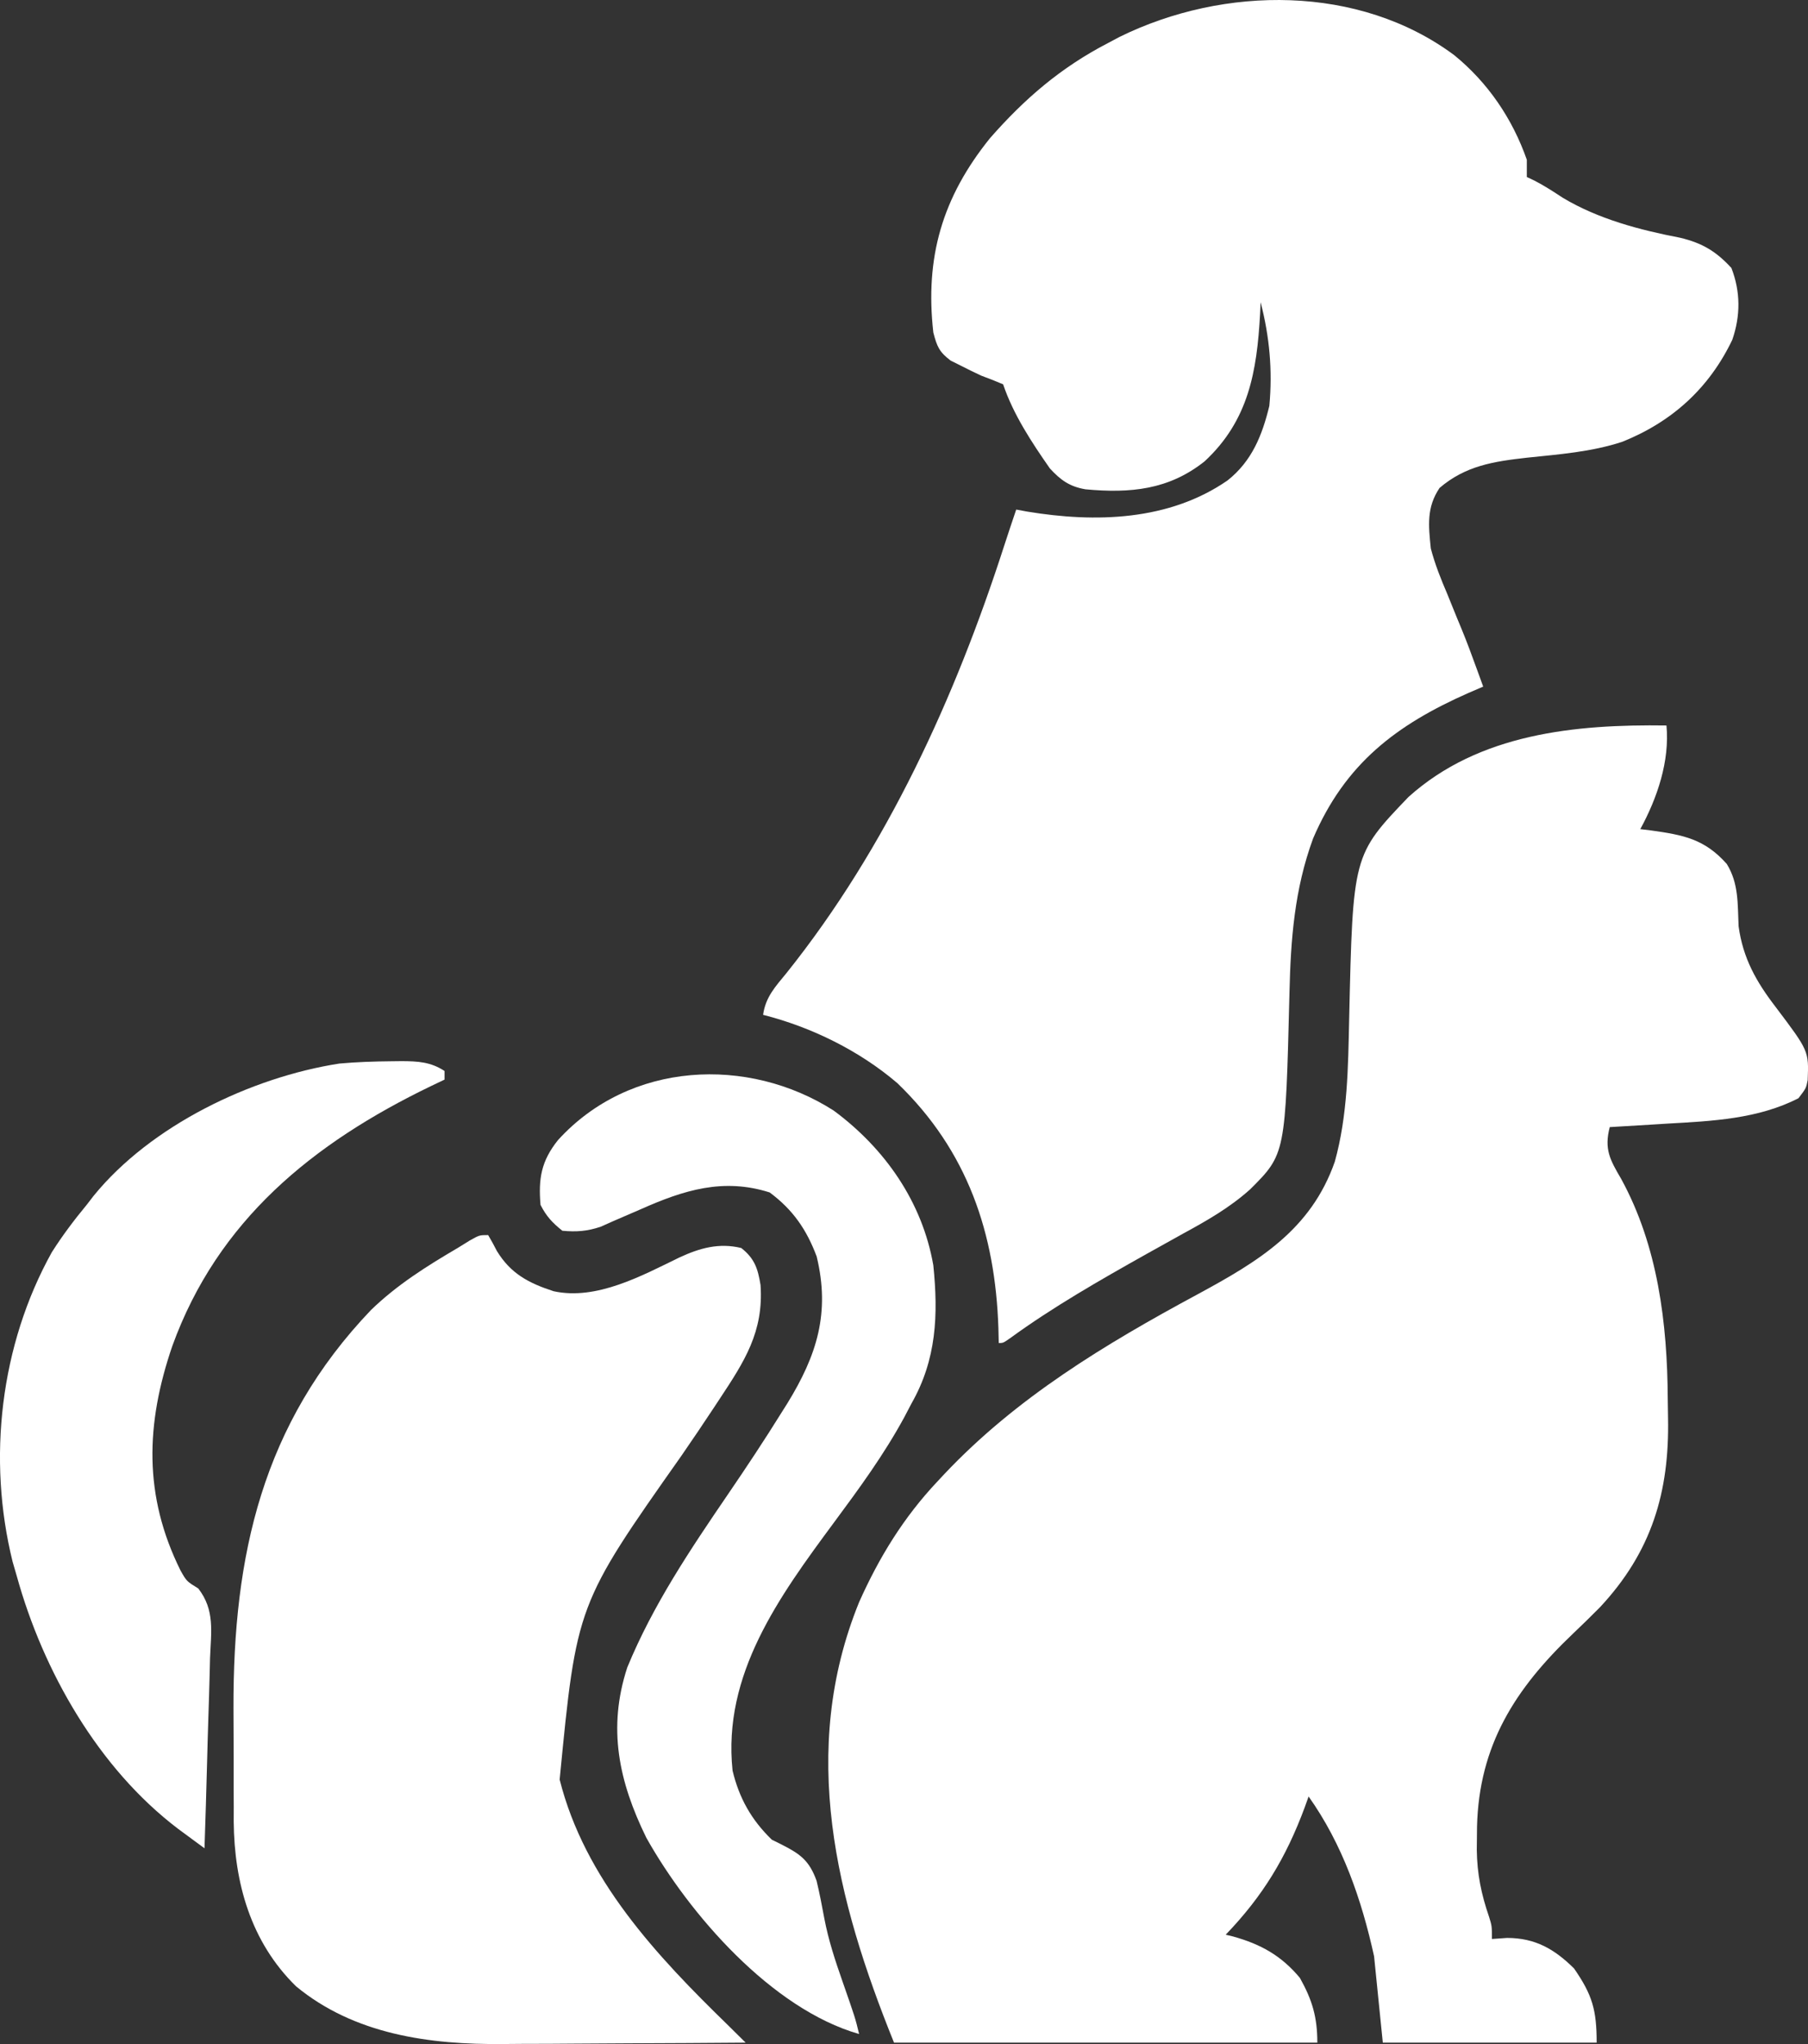 <svg width="46" height="52" viewBox="0 0 46 52" fill="none" xmlns="http://www.w3.org/2000/svg">
<rect x="0" y="0" width="46" height="52" fill="#333333" stroke="none"/>
<path d="M42.399 18.456C42.484 19.361 42.166 20.3 41.733 21.093C41.821 21.103 41.91 21.114 42.001 21.125C42.829 21.241 43.368 21.342 43.933 21.978C44.24 22.475 44.208 22.996 44.234 23.562C44.345 24.378 44.684 24.977 45.182 25.624C46.021 26.736 46.021 26.736 45.992 27.476C45.952 27.684 45.952 27.684 45.758 27.938C44.731 28.466 43.562 28.52 42.427 28.584C42.285 28.593 42.142 28.602 41.996 28.611C41.649 28.633 41.302 28.654 40.956 28.673C40.809 29.235 40.964 29.508 41.247 29.991C42.182 31.7 42.421 33.669 42.432 35.585C42.433 35.746 42.435 35.907 42.439 36.067C42.477 37.961 42.021 39.482 40.704 40.891C40.478 41.119 40.25 41.342 40.017 41.563C38.547 42.962 37.63 44.399 37.579 46.469C37.578 46.569 37.577 46.67 37.576 46.773C37.575 46.868 37.574 46.963 37.573 47.06C37.581 47.67 37.687 48.188 37.886 48.765C37.958 48.998 37.958 48.998 37.958 49.327C38.086 49.318 38.214 49.309 38.346 49.3C39.062 49.302 39.548 49.583 40.047 50.076C40.513 50.748 40.623 51.132 40.623 51.964C38.827 51.964 37.032 51.964 35.182 51.964C35.109 51.239 35.035 50.514 34.96 49.767C34.643 48.325 34.157 46.917 33.294 45.702C33.262 45.792 33.23 45.883 33.196 45.976C32.721 47.256 32.135 48.229 31.185 49.218C31.247 49.232 31.308 49.247 31.372 49.263C32.079 49.46 32.601 49.751 33.072 50.316C33.388 50.88 33.516 51.316 33.516 51.964C29.962 51.964 26.408 51.964 22.746 51.964C21.278 48.333 20.317 44.549 21.858 40.758C22.368 39.615 22.992 38.598 23.856 37.682C23.912 37.622 23.968 37.563 24.025 37.501C25.859 35.556 28.115 34.196 30.463 32.93C32.018 32.089 33.354 31.288 33.961 29.552C34.287 28.379 34.3 27.145 34.326 25.936C34.42 21.752 34.42 21.752 35.834 20.276C37.628 18.661 40.077 18.423 42.399 18.456Z" fill="white"/>
<path d="M36.999 1.403C37.858 2.102 38.482 3.024 38.846 4.064C38.846 4.209 38.846 4.354 38.846 4.503C38.91 4.533 38.973 4.563 39.039 4.594C39.294 4.725 39.523 4.875 39.762 5.032C40.665 5.573 41.716 5.85 42.746 6.048C43.311 6.183 43.662 6.394 44.051 6.817C44.285 7.421 44.285 8.031 44.074 8.644C43.488 9.869 42.549 10.728 41.275 11.239C40.488 11.498 39.666 11.558 38.846 11.644C38.002 11.739 37.286 11.848 36.626 12.413C36.292 12.909 36.344 13.37 36.403 13.951C36.508 14.352 36.657 14.725 36.82 15.105C36.901 15.306 36.983 15.506 37.064 15.707C37.104 15.802 37.143 15.897 37.183 15.994C37.321 16.329 37.446 16.667 37.569 17.007C37.602 17.098 37.636 17.19 37.67 17.284C37.692 17.344 37.713 17.405 37.736 17.467C37.612 17.52 37.489 17.574 37.362 17.628C35.514 18.444 34.222 19.433 33.408 21.331C32.933 22.626 32.839 23.896 32.807 25.261C32.706 29.359 32.706 29.359 31.807 30.256C31.29 30.719 30.718 31.047 30.109 31.378C29.902 31.494 29.695 31.609 29.488 31.724C29.383 31.782 29.278 31.841 29.17 31.901C27.984 32.567 26.797 33.244 25.698 34.044C25.522 34.166 25.522 34.166 25.411 34.166C25.408 34.043 25.405 33.919 25.402 33.792C25.323 31.378 24.62 29.278 22.831 27.555C21.866 26.73 20.649 26.13 19.415 25.817C19.478 25.364 19.726 25.101 20.012 24.752C22.566 21.559 24.304 17.741 25.548 13.886C25.648 13.578 25.751 13.27 25.855 12.963C25.994 12.988 25.994 12.988 26.137 13.015C27.868 13.301 29.74 13.253 31.232 12.222C31.851 11.732 32.114 11.074 32.295 10.326C32.379 9.425 32.301 8.564 32.073 7.689C32.069 7.786 32.065 7.883 32.06 7.983C31.979 9.451 31.767 10.696 30.651 11.734C29.739 12.462 28.758 12.553 27.619 12.448C27.213 12.38 26.983 12.212 26.711 11.916C26.248 11.252 25.781 10.545 25.522 9.777C25.34 9.698 25.154 9.626 24.967 9.557C24.792 9.476 24.618 9.391 24.447 9.303C24.361 9.26 24.276 9.218 24.188 9.174C23.894 8.952 23.839 8.814 23.746 8.458C23.532 6.549 23.971 5.024 25.189 3.514C26.069 2.51 26.992 1.716 28.187 1.097C28.286 1.045 28.384 0.992 28.486 0.938C31.151 -0.372 34.584 -0.392 36.999 1.403Z" fill="white"/>
<path d="M12.42 31.42C12.499 31.552 12.572 31.688 12.642 31.825C12.994 32.401 13.449 32.641 14.085 32.848C15.177 33.087 16.332 32.452 17.285 31.99C17.799 31.751 18.295 31.61 18.86 31.749C19.198 32.016 19.282 32.271 19.35 32.691C19.432 33.882 18.94 34.635 18.305 35.595C18.26 35.663 18.215 35.732 18.168 35.803C17.897 36.215 17.62 36.622 17.341 37.028C14.671 40.817 14.671 40.817 14.239 45.271C14.875 47.803 16.7 49.748 18.527 51.525C18.675 51.671 18.823 51.818 18.971 51.964C17.985 51.972 16.998 51.978 16.011 51.981C15.553 51.983 15.095 51.985 14.637 51.989C14.193 51.993 13.75 51.995 13.306 51.995C13.138 51.996 12.97 51.997 12.802 51.999C10.932 52.018 9.014 51.756 7.531 50.53C6.379 49.402 5.96 47.898 5.946 46.34C5.946 46.215 5.947 46.09 5.947 45.961C5.946 45.828 5.946 45.696 5.945 45.56C5.945 45.28 5.945 45 5.945 44.721C5.945 44.3 5.943 43.879 5.94 43.459C5.93 39.568 6.671 36.221 9.443 33.322C10.106 32.682 10.849 32.215 11.643 31.749C11.745 31.686 11.847 31.622 11.953 31.557C12.198 31.42 12.198 31.42 12.42 31.42Z" fill="white"/>
<path d="M21.213 28.254C22.518 29.219 23.466 30.58 23.746 32.189C23.874 33.45 23.829 34.583 23.19 35.705C23.13 35.821 23.069 35.937 23.006 36.056C22.49 37.006 21.862 37.863 21.219 38.731C19.821 40.621 18.381 42.596 18.638 45.043C18.805 45.741 19.116 46.297 19.637 46.801C19.717 46.84 19.797 46.88 19.879 46.921C20.361 47.164 20.59 47.331 20.776 47.847C20.853 48.165 20.913 48.484 20.973 48.805C21.078 49.356 21.249 49.876 21.435 50.406C21.758 51.331 21.758 51.331 21.858 51.745C19.631 51.107 17.535 48.695 16.445 46.753C15.741 45.318 15.455 43.962 15.959 42.42C16.611 40.833 17.564 39.417 18.529 38.003C18.995 37.32 19.451 36.633 19.887 35.931C19.935 35.855 19.982 35.779 20.032 35.701C20.783 34.479 21.126 33.4 20.778 31.964C20.522 31.281 20.175 30.775 19.582 30.335C18.403 29.96 17.395 30.276 16.306 30.761C16.069 30.864 15.83 30.968 15.591 31.07C15.437 31.139 15.437 31.139 15.28 31.209C14.934 31.323 14.67 31.343 14.308 31.31C14.052 31.105 13.899 30.941 13.752 30.651C13.696 29.987 13.768 29.539 14.197 29.003C16.025 26.992 19.037 26.861 21.213 28.254Z" fill="white"/>
<path d="M9.97 26.998C10.052 26.997 10.133 26.996 10.217 26.995C10.635 26.997 10.955 27.014 11.31 27.245C11.31 27.317 11.31 27.39 11.31 27.465C11.196 27.519 11.082 27.574 10.964 27.63C7.956 29.082 5.539 31.049 4.384 34.242C3.705 36.224 3.648 38.052 4.595 39.957C4.749 40.228 4.749 40.228 5.045 40.41C5.471 40.961 5.37 41.509 5.344 42.182C5.339 42.389 5.339 42.389 5.334 42.6C5.325 42.967 5.313 43.333 5.301 43.699C5.288 44.073 5.279 44.447 5.269 44.821C5.25 45.554 5.228 46.287 5.203 47.02C5.061 46.916 4.919 46.811 4.777 46.706C4.698 46.648 4.618 46.59 4.537 46.529C2.501 44.988 1.096 42.511 0.428 40.099C0.393 39.977 0.358 39.856 0.321 39.73C-0.327 37.116 0.005 34.22 1.317 31.859C1.587 31.433 1.883 31.04 2.205 30.651C2.264 30.575 2.323 30.499 2.383 30.42C3.834 28.637 6.379 27.406 8.637 27.056C9.082 27.016 9.524 27.002 9.97 26.998Z" fill="white"/>
</svg>
